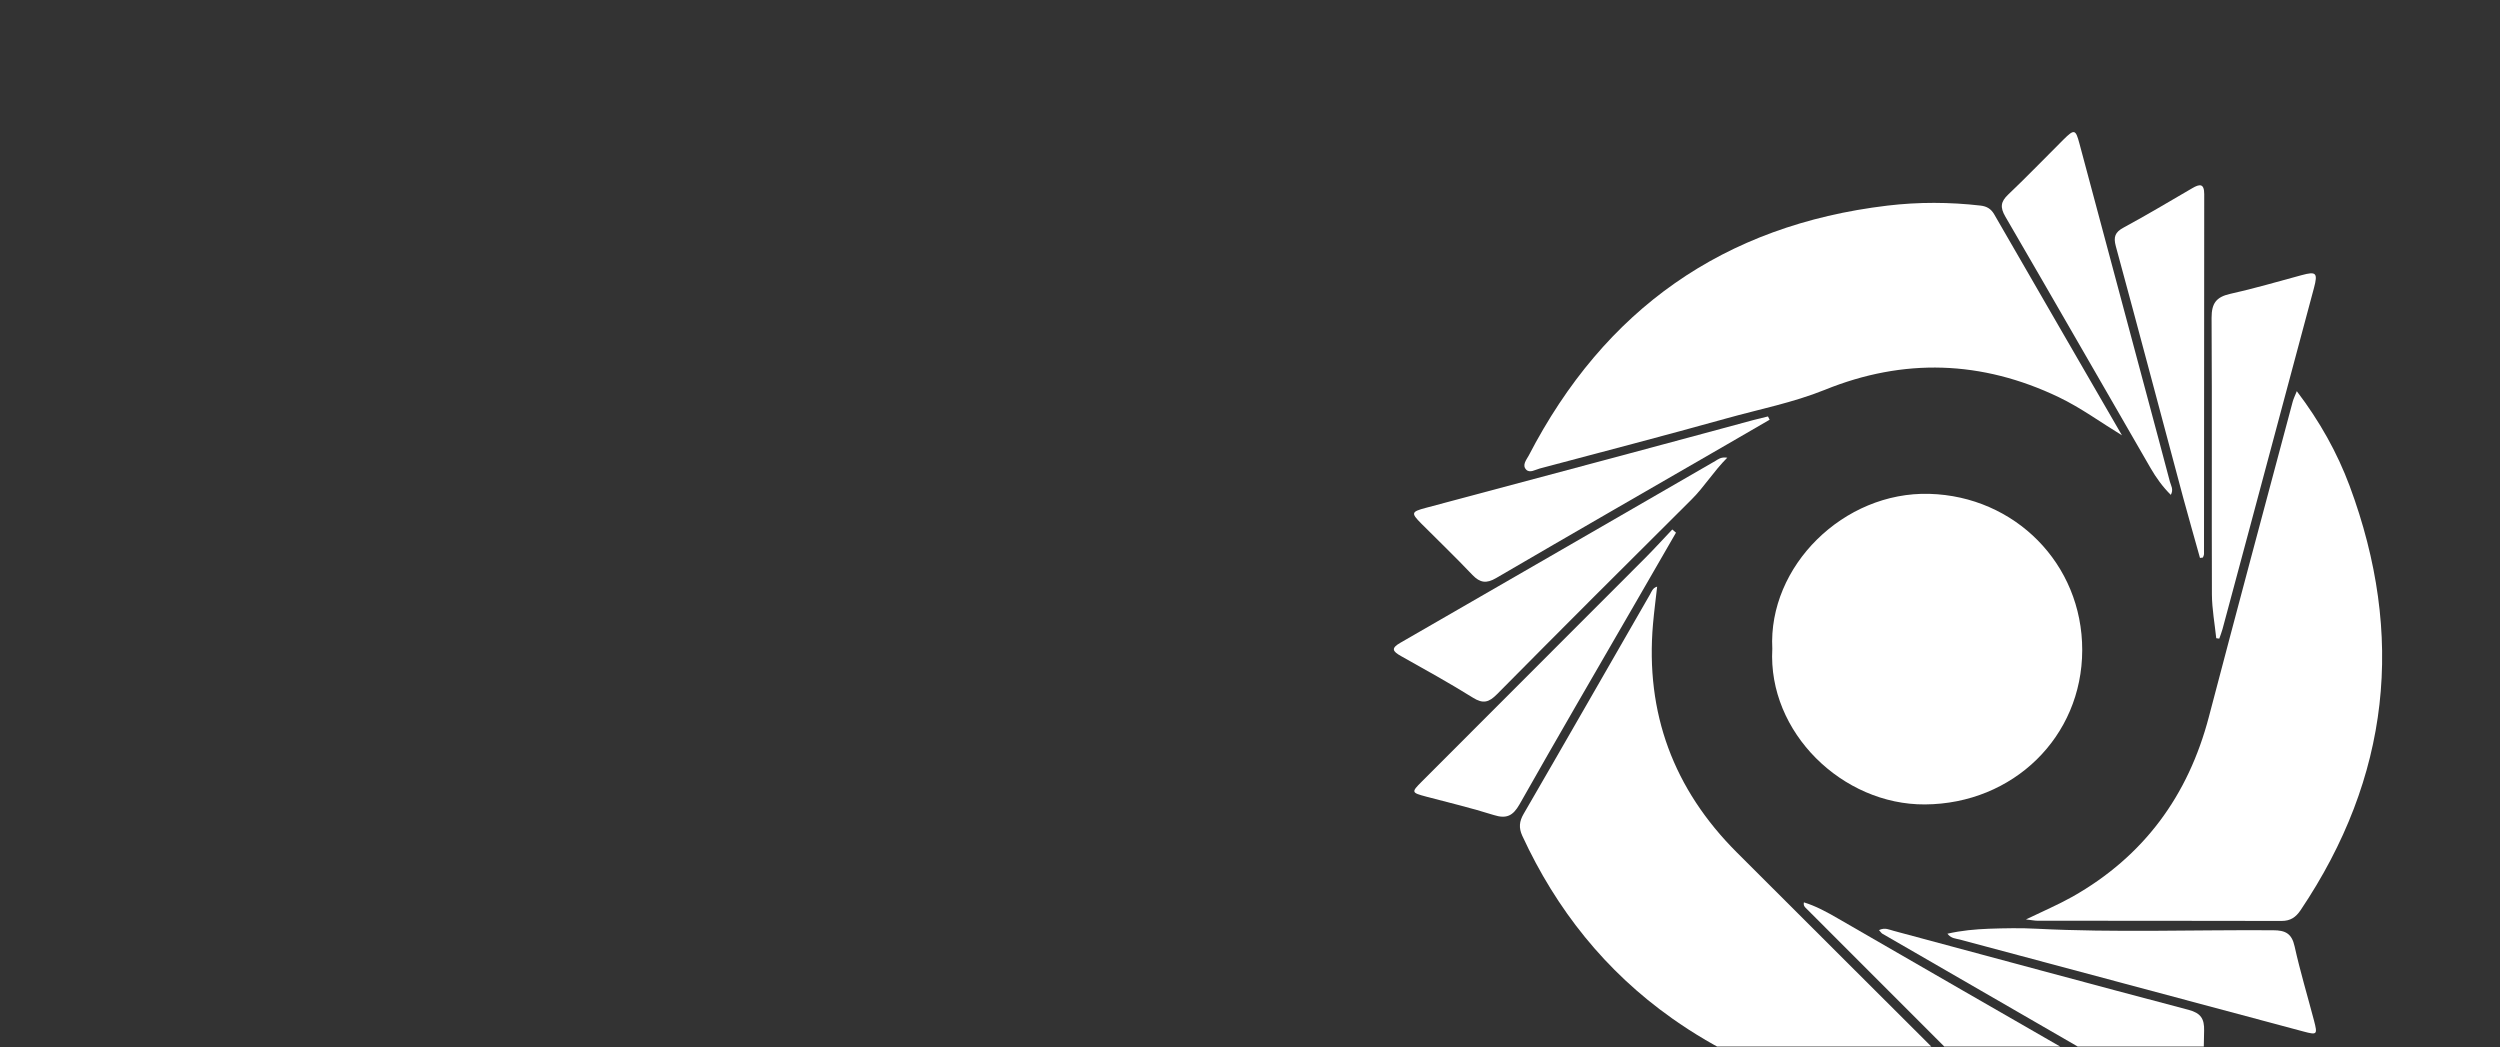 <?xml version="1.0" encoding="UTF-8"?>
<svg xmlns="http://www.w3.org/2000/svg" width="1060" height="444" viewBox="0 0 1060 444" fill="none">
  <rect x="0" y="0" width="1060" height="444" fill="#333333" stroke="none"/>
  <g clip-path="url(#clip0_49_2)">
    <g clip-path="url(#clip1_49_2)">
      <path d="M702.623 248.791C702.026 254.117 701.338 259.351 700.879 264.54C697.574 302.372 709.6 334.604 736.358 361.371C769.45 394.475 802.634 427.487 835.726 460.545C836.966 461.784 839.261 462.886 838.572 464.86C837.884 466.881 835.451 466.33 833.661 466.422C788.085 469.176 746.318 458.203 708.911 431.757C680.684 411.784 659.892 385.66 645.435 354.346C643.92 350.995 644.149 348.286 646.031 345.072C663.977 314.126 681.74 283.043 699.594 252.051C700.282 250.857 700.695 249.296 702.577 248.745L702.623 248.791Z" fill="white"></path>
      <path d="M899.754 184.604C890.712 179.094 882.359 172.942 872.904 168.396C840.27 152.786 807.178 151.73 773.765 165.274C760.225 170.738 745.996 173.493 732.044 177.396C705.698 184.742 679.261 191.629 652.824 198.654C650.942 199.159 648.602 200.72 647.087 199.113C645.251 197.184 647.225 194.935 648.189 193.144C680.317 131.161 730.758 95.486 800.293 87.175C813.466 85.614 826.639 85.66 839.811 87.175C842.428 87.497 844.172 88.553 845.503 90.802C863.54 122.116 881.67 153.383 899.754 184.65V184.604Z" fill="white"></path>
      <path d="M751.458 275.1C749.622 240.068 781.705 208.341 818.102 209.397C854.177 210.407 882.909 238.92 882.863 275.651C882.817 312.427 853.581 340.848 816.174 341.077C781.246 341.307 749.485 310.545 751.458 275.1Z" fill="white"></path>
      <path d="M973.787 165.779C983.655 178.773 990.952 191.904 996.231 206C1019.82 269.452 1013.35 329.553 975.439 385.935C973.42 388.919 971.171 390.48 967.361 390.48C932.846 390.389 898.331 390.435 863.862 390.389C862.668 390.389 861.475 390.113 858.997 389.838C866.432 386.256 872.766 383.548 878.733 380.196C908.933 363.116 927.797 337.404 936.564 303.933C948.268 259.351 960.201 214.861 972.088 170.371C972.41 169.177 972.961 168.029 973.878 165.779H973.787Z" fill="white"></path>
      <path d="M732.365 194.062C726.49 199.939 722.635 206.413 717.264 211.739C689.68 239.149 662.141 266.652 634.74 294.337C631.344 297.781 628.866 298.562 624.505 295.807C614.545 289.608 604.264 283.915 594.029 278.176C590.449 276.156 589.623 274.87 593.846 272.483C638.366 246.863 682.841 221.105 727.316 195.44C728.509 194.751 729.657 193.649 732.365 194.062Z" fill="white"></path>
      <path d="M939.685 270.6C939.042 264.448 937.895 258.249 937.849 252.097C937.711 212.979 937.941 173.86 937.711 134.742C937.711 128.589 939.685 125.926 945.606 124.595C955.795 122.345 965.846 119.361 975.944 116.652C982.048 114.999 982.829 115.688 981.13 122.07C972.089 155.954 963.001 189.792 953.913 223.676C950.058 238.047 946.202 252.418 942.347 266.743C941.98 268.121 941.429 269.452 940.97 270.784C940.557 270.738 940.098 270.646 939.685 270.6Z" fill="white"></path>
      <path d="M764.814 382.583C769.909 384.144 774.499 386.67 779.043 389.287C814.659 409.81 850.23 430.425 885.893 450.857C890.253 453.336 891.768 455.724 890.161 460.912C886.856 471.38 884.378 482.17 881.441 492.776C880.064 497.781 878.87 498.194 875.382 494.704C838.893 458.249 802.405 421.794 765.962 385.292C765.365 384.695 764.539 384.098 764.86 382.583H764.814Z" fill="white"></path>
      <path d="M825.675 395.898C831.687 394.521 837.516 394.016 843.254 393.786C850.046 393.557 856.839 393.419 863.632 393.786C897 395.485 930.413 394.199 963.781 394.429C969.013 394.429 971.721 395.806 972.915 401.27C975.255 411.83 978.376 422.207 981.13 432.675C982.691 438.69 982.507 438.919 976.678 437.358C937.344 426.844 898.01 416.284 858.629 405.77C849.404 403.29 840.178 400.857 830.999 398.378C829.301 397.918 827.327 398.01 825.675 395.852V395.898Z" fill="white"></path>
      <path d="M920.454 209.856C916.965 206.413 914.212 202.556 911.871 198.516C891.309 162.979 870.93 127.35 850.276 91.859C847.981 87.91 848.257 85.522 851.515 82.446C859.501 74.871 867.12 66.927 874.923 59.168C879.467 54.669 880.064 54.76 881.67 60.821C891.263 96.588 900.855 132.354 910.402 168.121C913.615 180.15 916.874 192.18 920.041 204.255C920.499 205.908 921.693 207.561 920.408 209.856H920.454Z" fill="white"></path>
      <path d="M932.8 236.578C930.459 228.13 928.027 219.728 925.732 211.234C916.185 175.605 906.776 139.93 897.092 104.347C896.036 100.398 896.816 98.424 900.396 96.496C910.218 91.17 919.857 85.431 929.541 79.783C932.616 77.993 934.59 77.671 934.59 82.308C934.544 133.181 934.544 184.007 934.498 234.879C934.498 235.384 934.223 235.889 934.039 236.394C933.626 236.44 933.167 236.532 932.754 236.578H932.8Z" fill="white"></path>
      <path d="M796.667 394.383C799.238 393.098 801.12 394.245 803.001 394.704C844.676 405.861 886.306 417.202 927.981 428.176C933.121 429.553 934.682 431.94 934.544 436.991C934.223 447.643 934.406 458.295 934.452 468.947C934.452 472.62 933.672 474.227 929.725 471.931C885.893 446.541 841.968 421.243 798.136 395.898C797.677 395.623 797.402 395.118 796.667 394.337V394.383Z" fill="white"></path>
      <path d="M750.357 177.946C744.39 181.39 738.423 184.879 732.457 188.323C699.732 207.239 666.961 226.064 634.327 245.118C630.243 247.506 627.535 247.138 624.322 243.787C617.253 236.349 609.818 229.186 602.566 221.932C598.206 217.524 598.344 216.973 604.586 215.32C633.134 207.699 661.682 200.077 690.185 192.455C707.901 187.726 725.618 182.905 743.334 178.13C745.446 177.579 747.557 177.074 749.622 176.569C749.852 177.028 750.081 177.487 750.311 177.946H750.357Z" fill="white"></path>
      <path d="M710.655 225.788C704.734 236.073 698.814 246.358 692.847 256.642C676.599 284.741 660.26 312.795 644.287 341.032C641.487 345.944 638.734 347.276 633.364 345.577C623.909 342.593 614.27 340.297 604.723 337.772C598.389 336.073 598.298 335.935 602.887 331.344C634.373 299.801 665.905 268.304 697.391 236.762C701.384 232.767 705.147 228.589 709.049 224.503C709.6 224.962 710.15 225.421 710.655 225.88V225.788Z" fill="white"></path>
    </g>
  </g>
  <defs>
    <clipPath id="clip0_49_2">
      <rect width="1060" height="443" fill="white" transform="translate(0 0.742)"></rect>
    </clipPath>
    <clipPath id="clip1_49_2">
      <rect width="419" height="441" fill="white" transform="translate(591 56)"></rect>
    </clipPath>
  </defs>
</svg>
